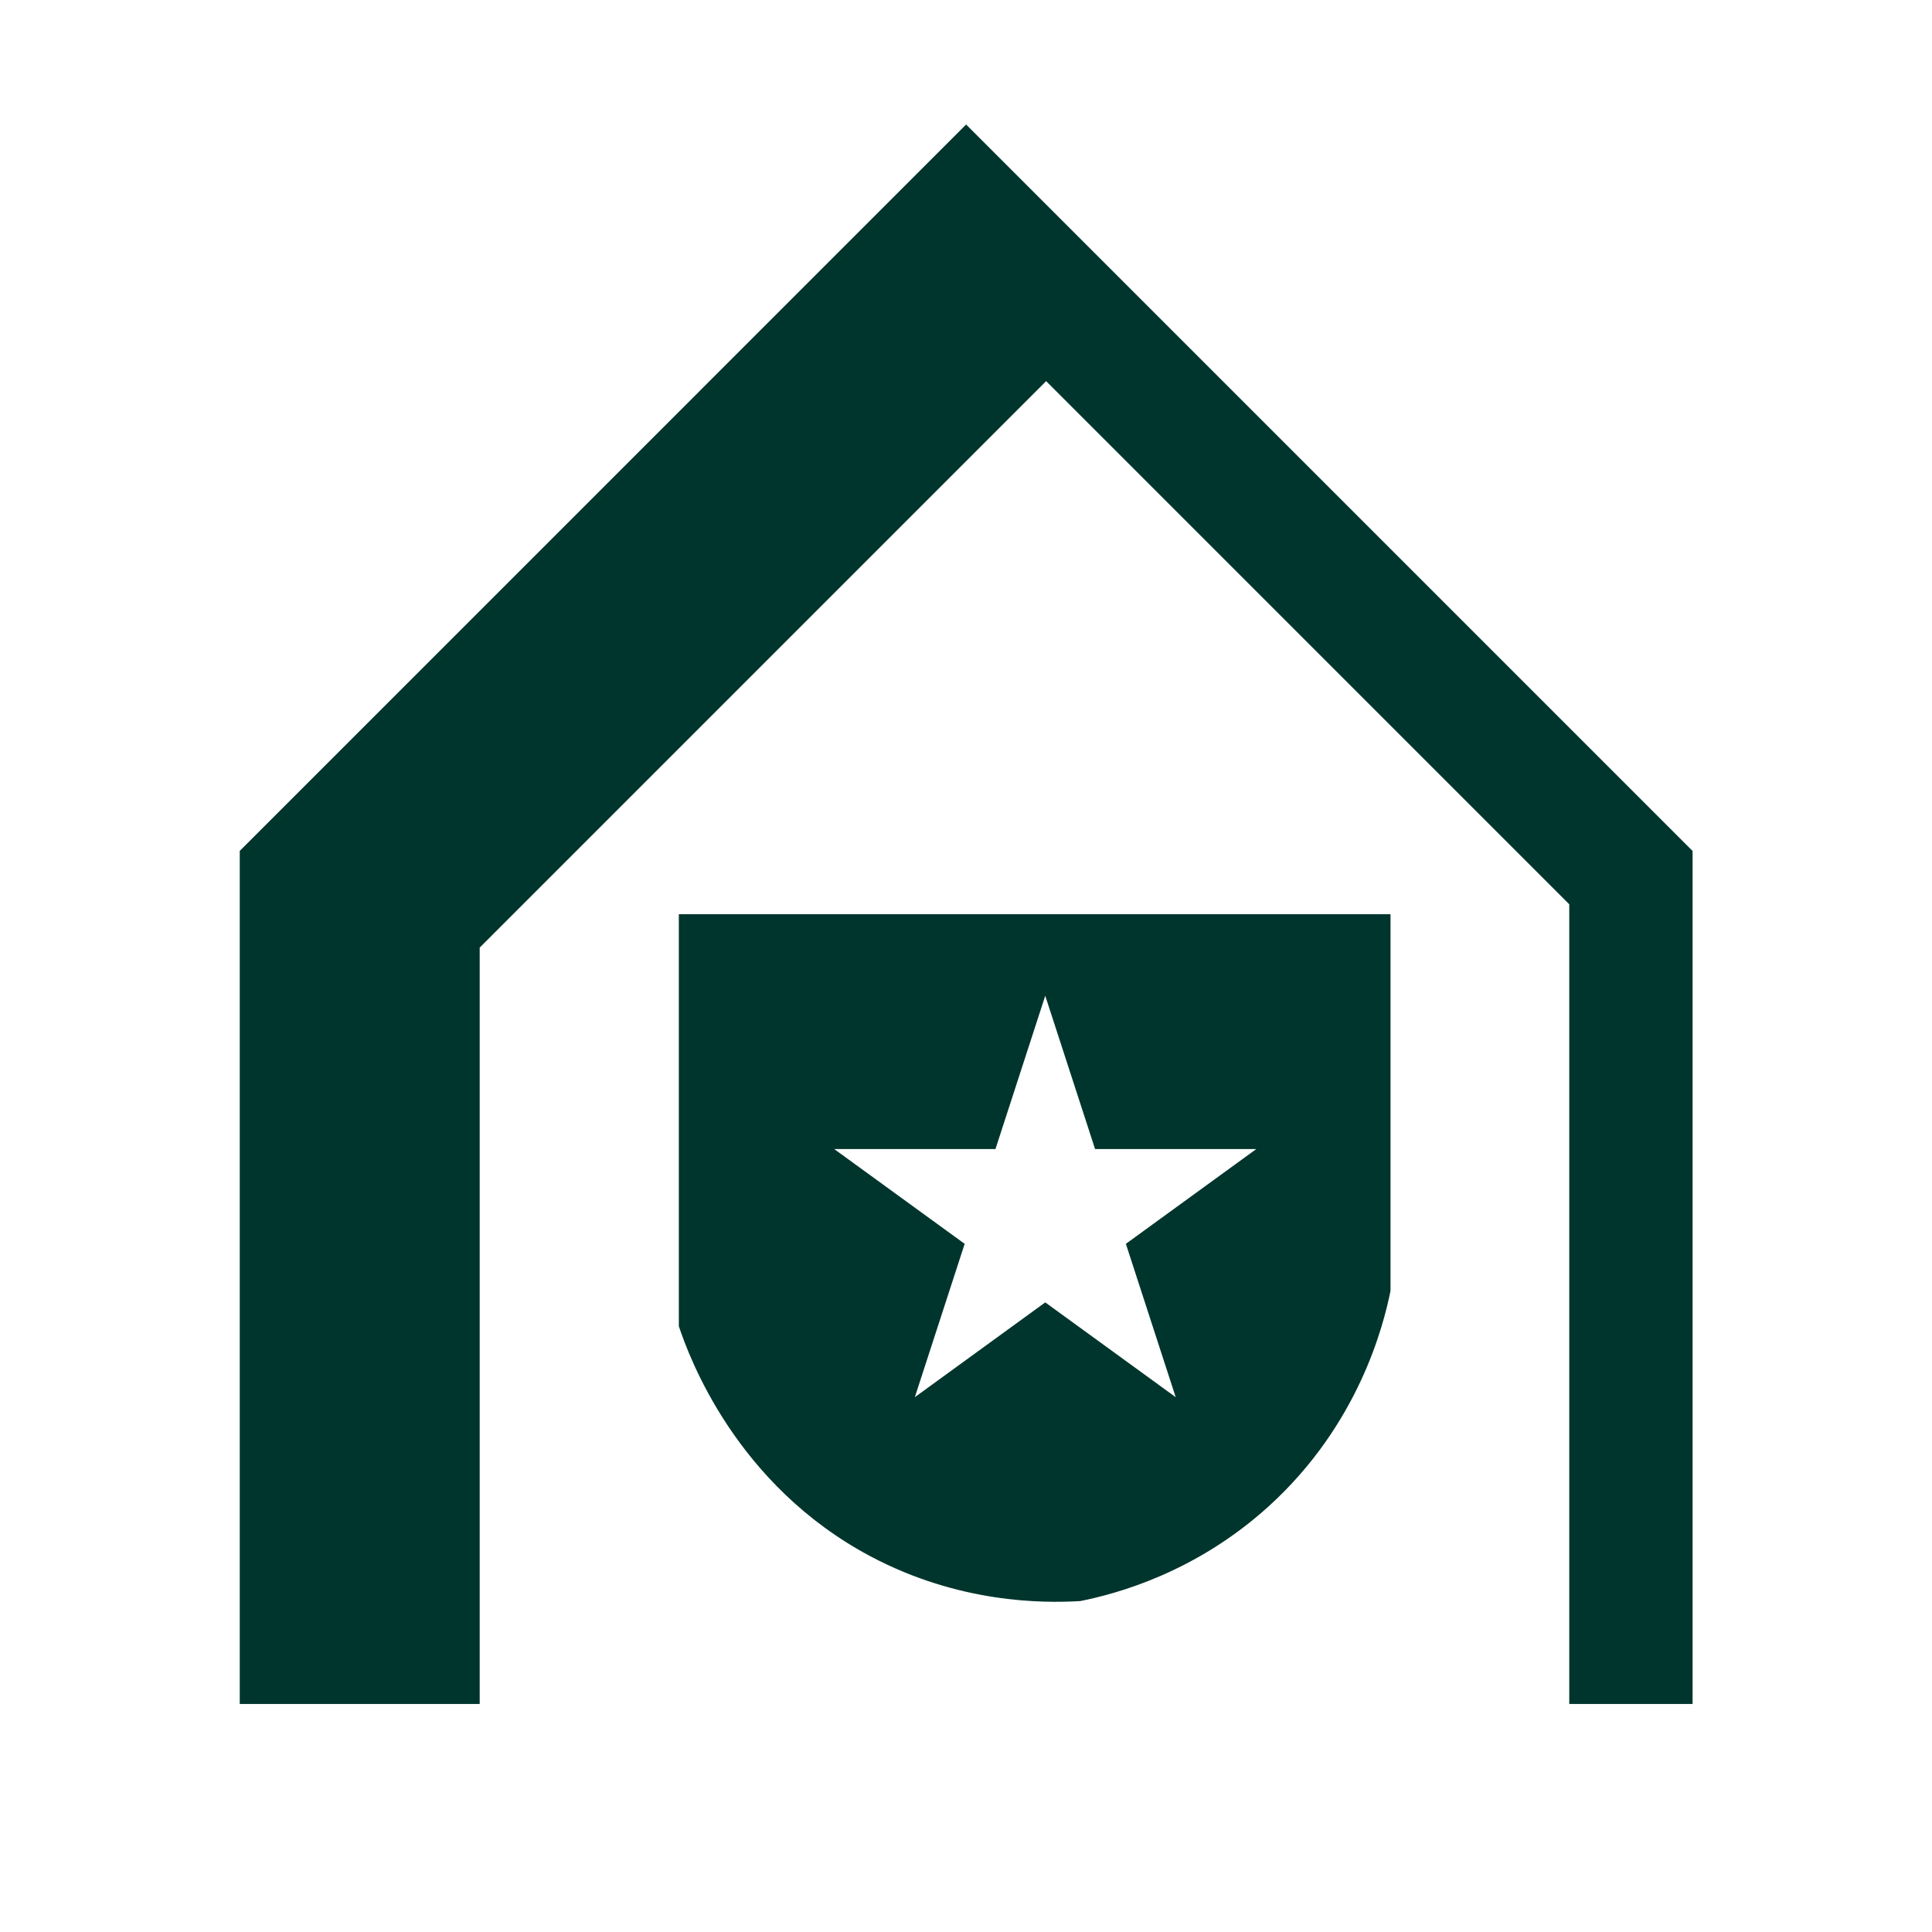 <svg xmlns="http://www.w3.org/2000/svg" width="52" height="52" viewBox="0 0 52 52" fill="none"><path d="M12.911 45.862V25.505L28.157 10.258L42.237 24.339V45.862H45.556V22.904L26.003 3.351L6.453 22.902V45.862H12.911Z" fill="#00352D"></path><path d="M18.271 24.607V35.696C18.548 36.523 19.806 39.974 23.451 41.9C25.803 43.141 28.026 43.156 29.076 43.093C30.047 42.898 32.179 42.332 34.154 40.536C36.57 38.339 37.237 35.679 37.426 34.742V24.607H18.271ZM31.644 37.605L28.133 35.054L24.623 37.605L25.964 33.478L22.453 30.927H26.793L28.133 26.801L29.474 30.927H33.813L30.303 33.478L31.644 37.605Z" fill="#00352D"></path></svg>